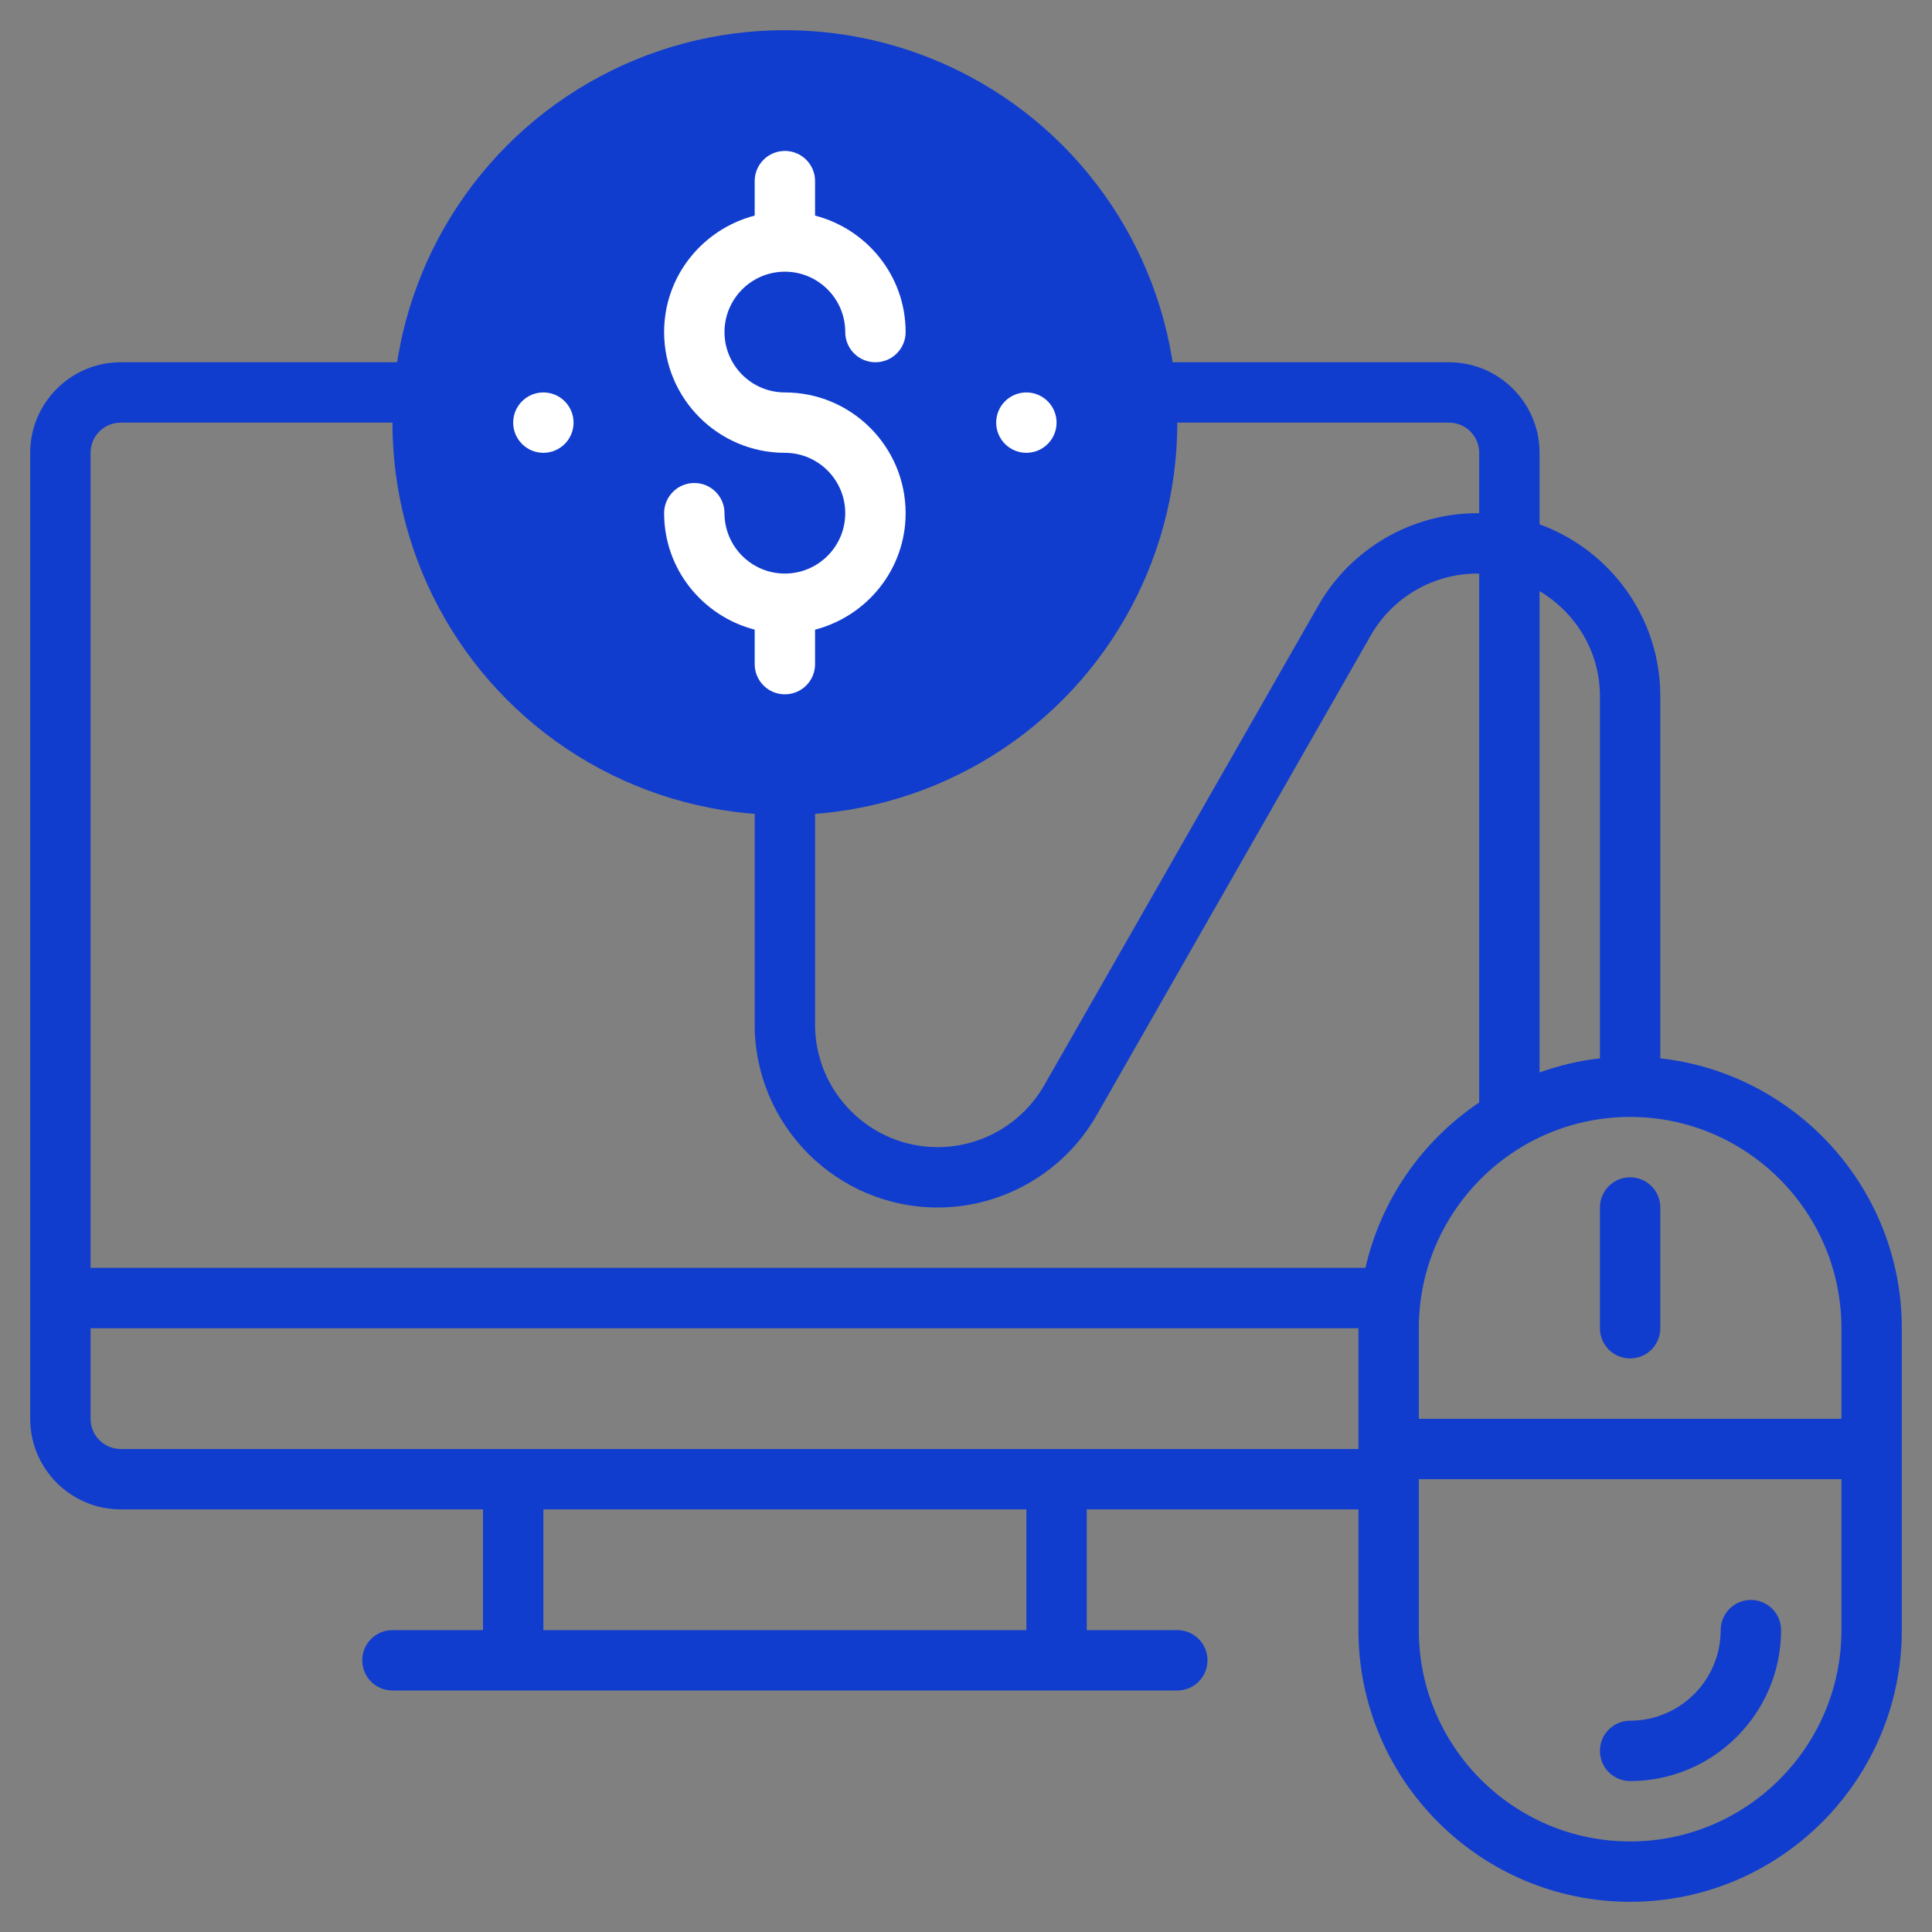 <?xml version="1.0" ?><svg id="Layer_1_1_" style="enable-background:new 0 0 64 64; fill:#113dce;" version="1.1" viewBox="0 0 64 64" xml:space="preserve" xmlns="http://www.w3.org/2000/svg" xmlns:xlink="http://www.w3.org/1999/xlink"><rect x="0" y="0" width="64" height="64" fill="#808080" stroke="none"/><g><g><path d="M55,35.059V23.062c0-2.618-1.671-4.847-4-5.693V15c0-1.654-1.346-3-3-3H38c-0.553,0-1,0.447-1,1s0.447,1,1,1h10    c0.552,0,1,0.448,1,1v2.003c-0.021,0-0.041-0.003-0.062-0.003c-2.17,0-4.187,1.171-5.264,3.055L34.59,35.953    C33.868,37.216,32.517,38,31.062,38C28.822,38,27,36.178,27,33.938V26c0-0.553-0.447-1-1-1s-1,0.447-1,1v7.938    C25,37.28,27.72,40,31.062,40c2.17,0,4.187-1.171,5.264-3.055l9.084-15.898C46.132,19.784,47.483,19,48.938,19    c0.021,0,0.041,0.006,0.062,0.006v17.515c-1.877,1.259-3.25,3.207-3.768,5.478H3V15c0-0.552,0.448-1,1-1h10c0.553,0,1-0.447,1-1    s-0.447-1-1-1H4c-1.654,0-3,1.346-3,3v32c0,1.654,1.346,3,3,3h12v4h-3c-0.553,0-1,0.447-1,1s0.447,1,1,1h26c0.553,0,1-0.447,1-1    s-0.447-1-1-1h-3v-4h9v4c0,4.963,4.037,9,9,9s9-4.037,9-9V44C63,39.375,59.493,35.558,55,35.059z M34,54H18v-4h16V54z M45,48H4    c-0.552,0-1-0.448-1-1v-3h42V48z M51,19.582c1.191,0.709,2,1.996,2,3.481v11.996c-0.695,0.077-1.362,0.24-2,0.466V19.582z M61,54    c0,3.859-3.141,7-7,7s-7-3.141-7-7v-5h14V54z M61,47H47v-3c0-3.859,3.141-7,7-7s7,3.141,7,7V47z"/><path d="M54,59c2.757,0,5-2.243,5-5c0-0.553-0.447-1-1-1s-1,0.447-1,1c0,1.654-1.346,3-3,3c-0.553,0-1,0.447-1,1S53.447,59,54,59z    "/><path d="M54,39c-0.553,0-1,0.447-1,1v4c0,0.553,0.447,1,1,1s1-0.447,1-1v-4C55,39.447,54.553,39,54,39z"/></g><g><circle cx="26" cy="14" r="13" style="fill:#113dce;"/></g><g><circle style="fill:#ffffff;" cx="34" cy="14" r="1"/></g><g><circle style="fill:#ffffff;" cx="18" cy="14" r="1"/></g><path d="M26,13c-1.103,0-2-0.897-2-2s0.897-2,2-2s2,0.897,2,2c0,0.553,0.447,1,1,1s1-0.447,1-1c0-1.859-1.279-3.411-3-3.858V6   c0-0.553-0.447-1-1-1s-1,0.447-1,1v1.142C23.279,7.589,22,9.141,22,11c0,2.206,1.794,4,4,4c1.103,0,2,0.897,2,2s-0.897,2-2,2   s-2-0.897-2-2c0-0.553-0.447-1-1-1s-1,0.447-1,1c0,1.859,1.279,3.411,3,3.858V22c0,0.553,0.447,1,1,1s1-0.447,1-1v-1.142   c1.721-0.447,3-1.999,3-3.858C30,14.794,28.206,13,26,13z" style="fill:#ffffff;" /></g></svg>
